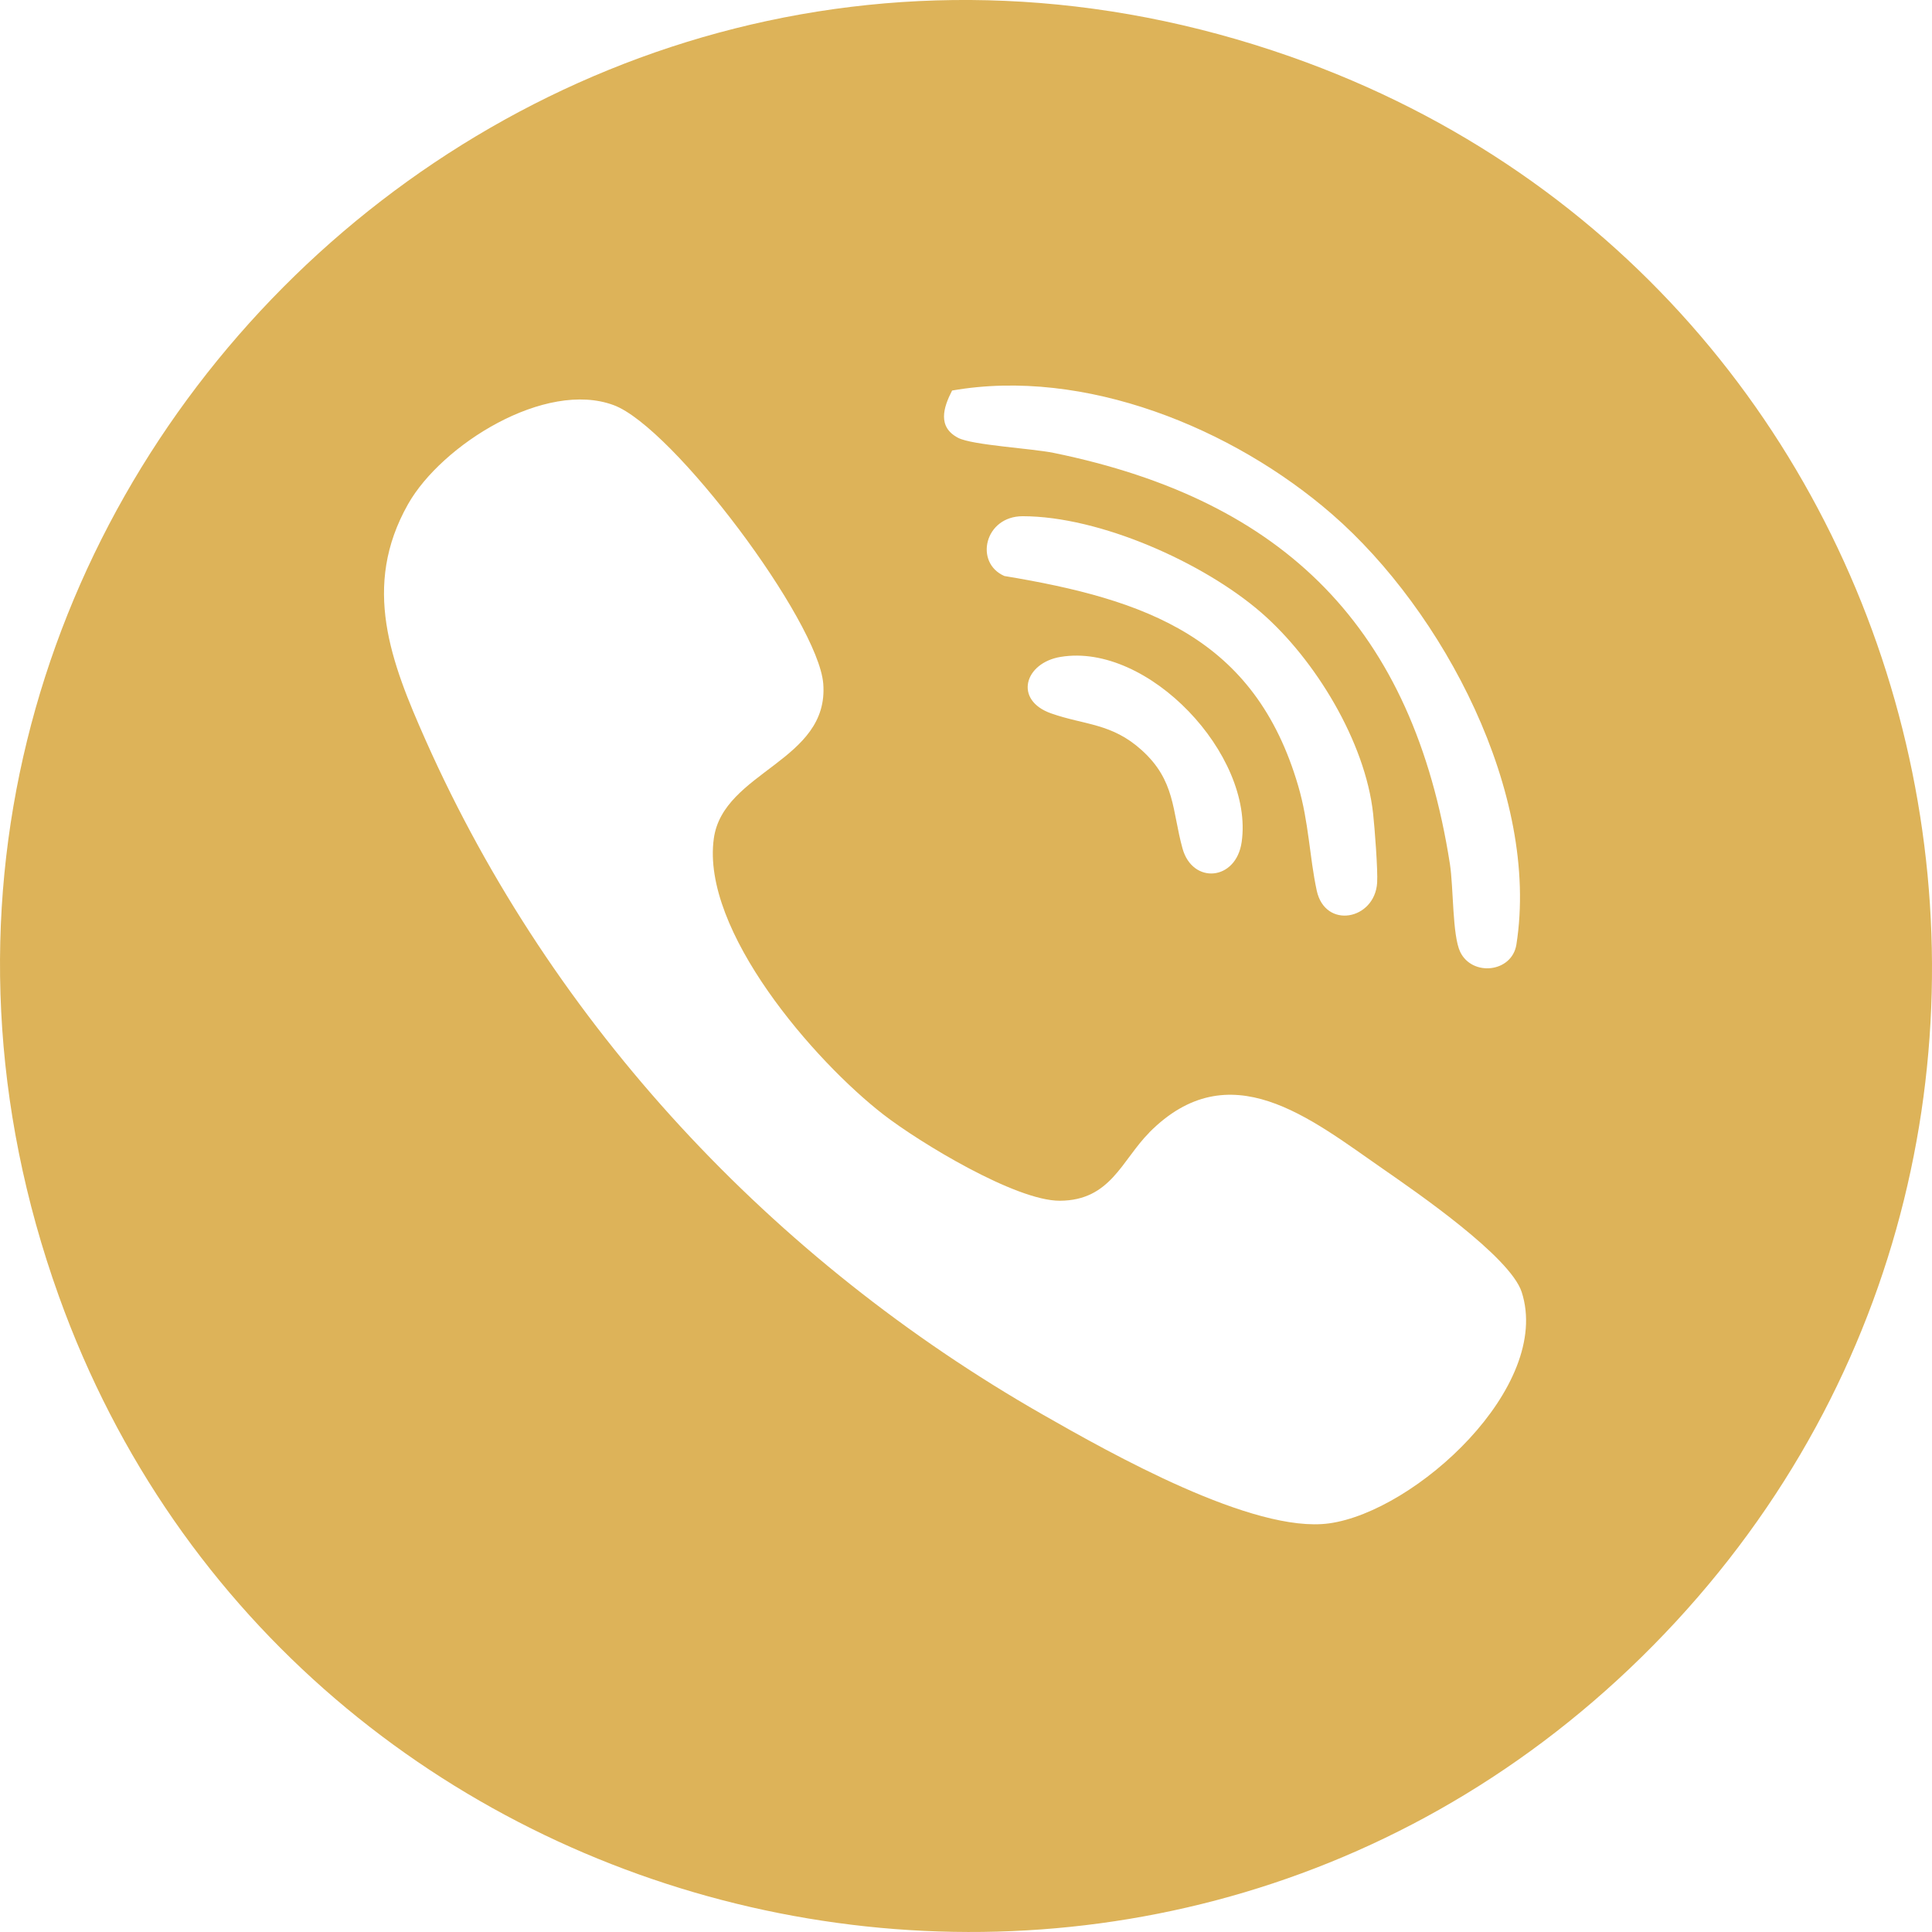 <?xml version="1.0" encoding="UTF-8"?> <svg xmlns="http://www.w3.org/2000/svg" width="36" height="36" viewBox="0 0 36 36" fill="none"><path d="M30.583 30.881C21.255 40.029 5.486 36.389 1.096 24.15C-4.032 9.855 9.716 -3.975 24.043 1.054C36.569 5.451 40.09 21.556 30.583 30.881ZM17.741 7.277C17.578 7.593 17.464 7.956 17.854 8.159C18.12 8.296 19.221 8.355 19.634 8.439C23.952 9.324 26.331 11.711 27.017 16.099C27.085 16.538 27.061 17.431 27.209 17.738C27.433 18.201 28.174 18.123 28.256 17.599C28.697 14.79 26.89 11.383 24.826 9.586C22.973 7.974 20.208 6.845 17.741 7.277ZM21.415 21.104C20.901 21.621 20.694 22.371 19.747 22.374C18.926 22.377 17.135 21.289 16.464 20.77C15.177 19.774 13.062 17.343 13.301 15.624C13.475 14.371 15.455 14.185 15.34 12.739C15.247 11.574 12.545 7.963 11.437 7.55C10.161 7.074 8.228 8.288 7.603 9.395C6.736 10.929 7.284 12.335 7.934 13.799C10.297 19.109 14.399 23.484 19.427 26.357C20.696 27.082 23.352 28.58 24.765 28.386C26.377 28.164 28.927 25.838 28.354 24.074C28.138 23.413 26.39 22.212 25.764 21.777C24.409 20.838 22.91 19.596 21.414 21.103L21.415 21.104ZM23.497 11.411C22.422 10.481 20.493 9.62 19.058 9.619C18.346 9.618 18.149 10.485 18.715 10.733C21.353 11.17 23.384 11.881 24.191 14.647C24.389 15.323 24.399 15.959 24.535 16.593C24.692 17.321 25.616 17.143 25.661 16.449C25.676 16.215 25.615 15.426 25.586 15.161C25.441 13.823 24.502 12.281 23.497 11.411H23.497ZM19.764 12.24C19.089 12.351 18.884 13.047 19.589 13.294C20.213 13.513 20.715 13.473 21.273 13.977C21.904 14.546 21.838 15.102 22.035 15.812C22.221 16.48 23.034 16.417 23.137 15.688C23.367 14.066 21.395 11.97 19.765 12.24L19.764 12.24Z" fill="#DDB359"></path></svg> 